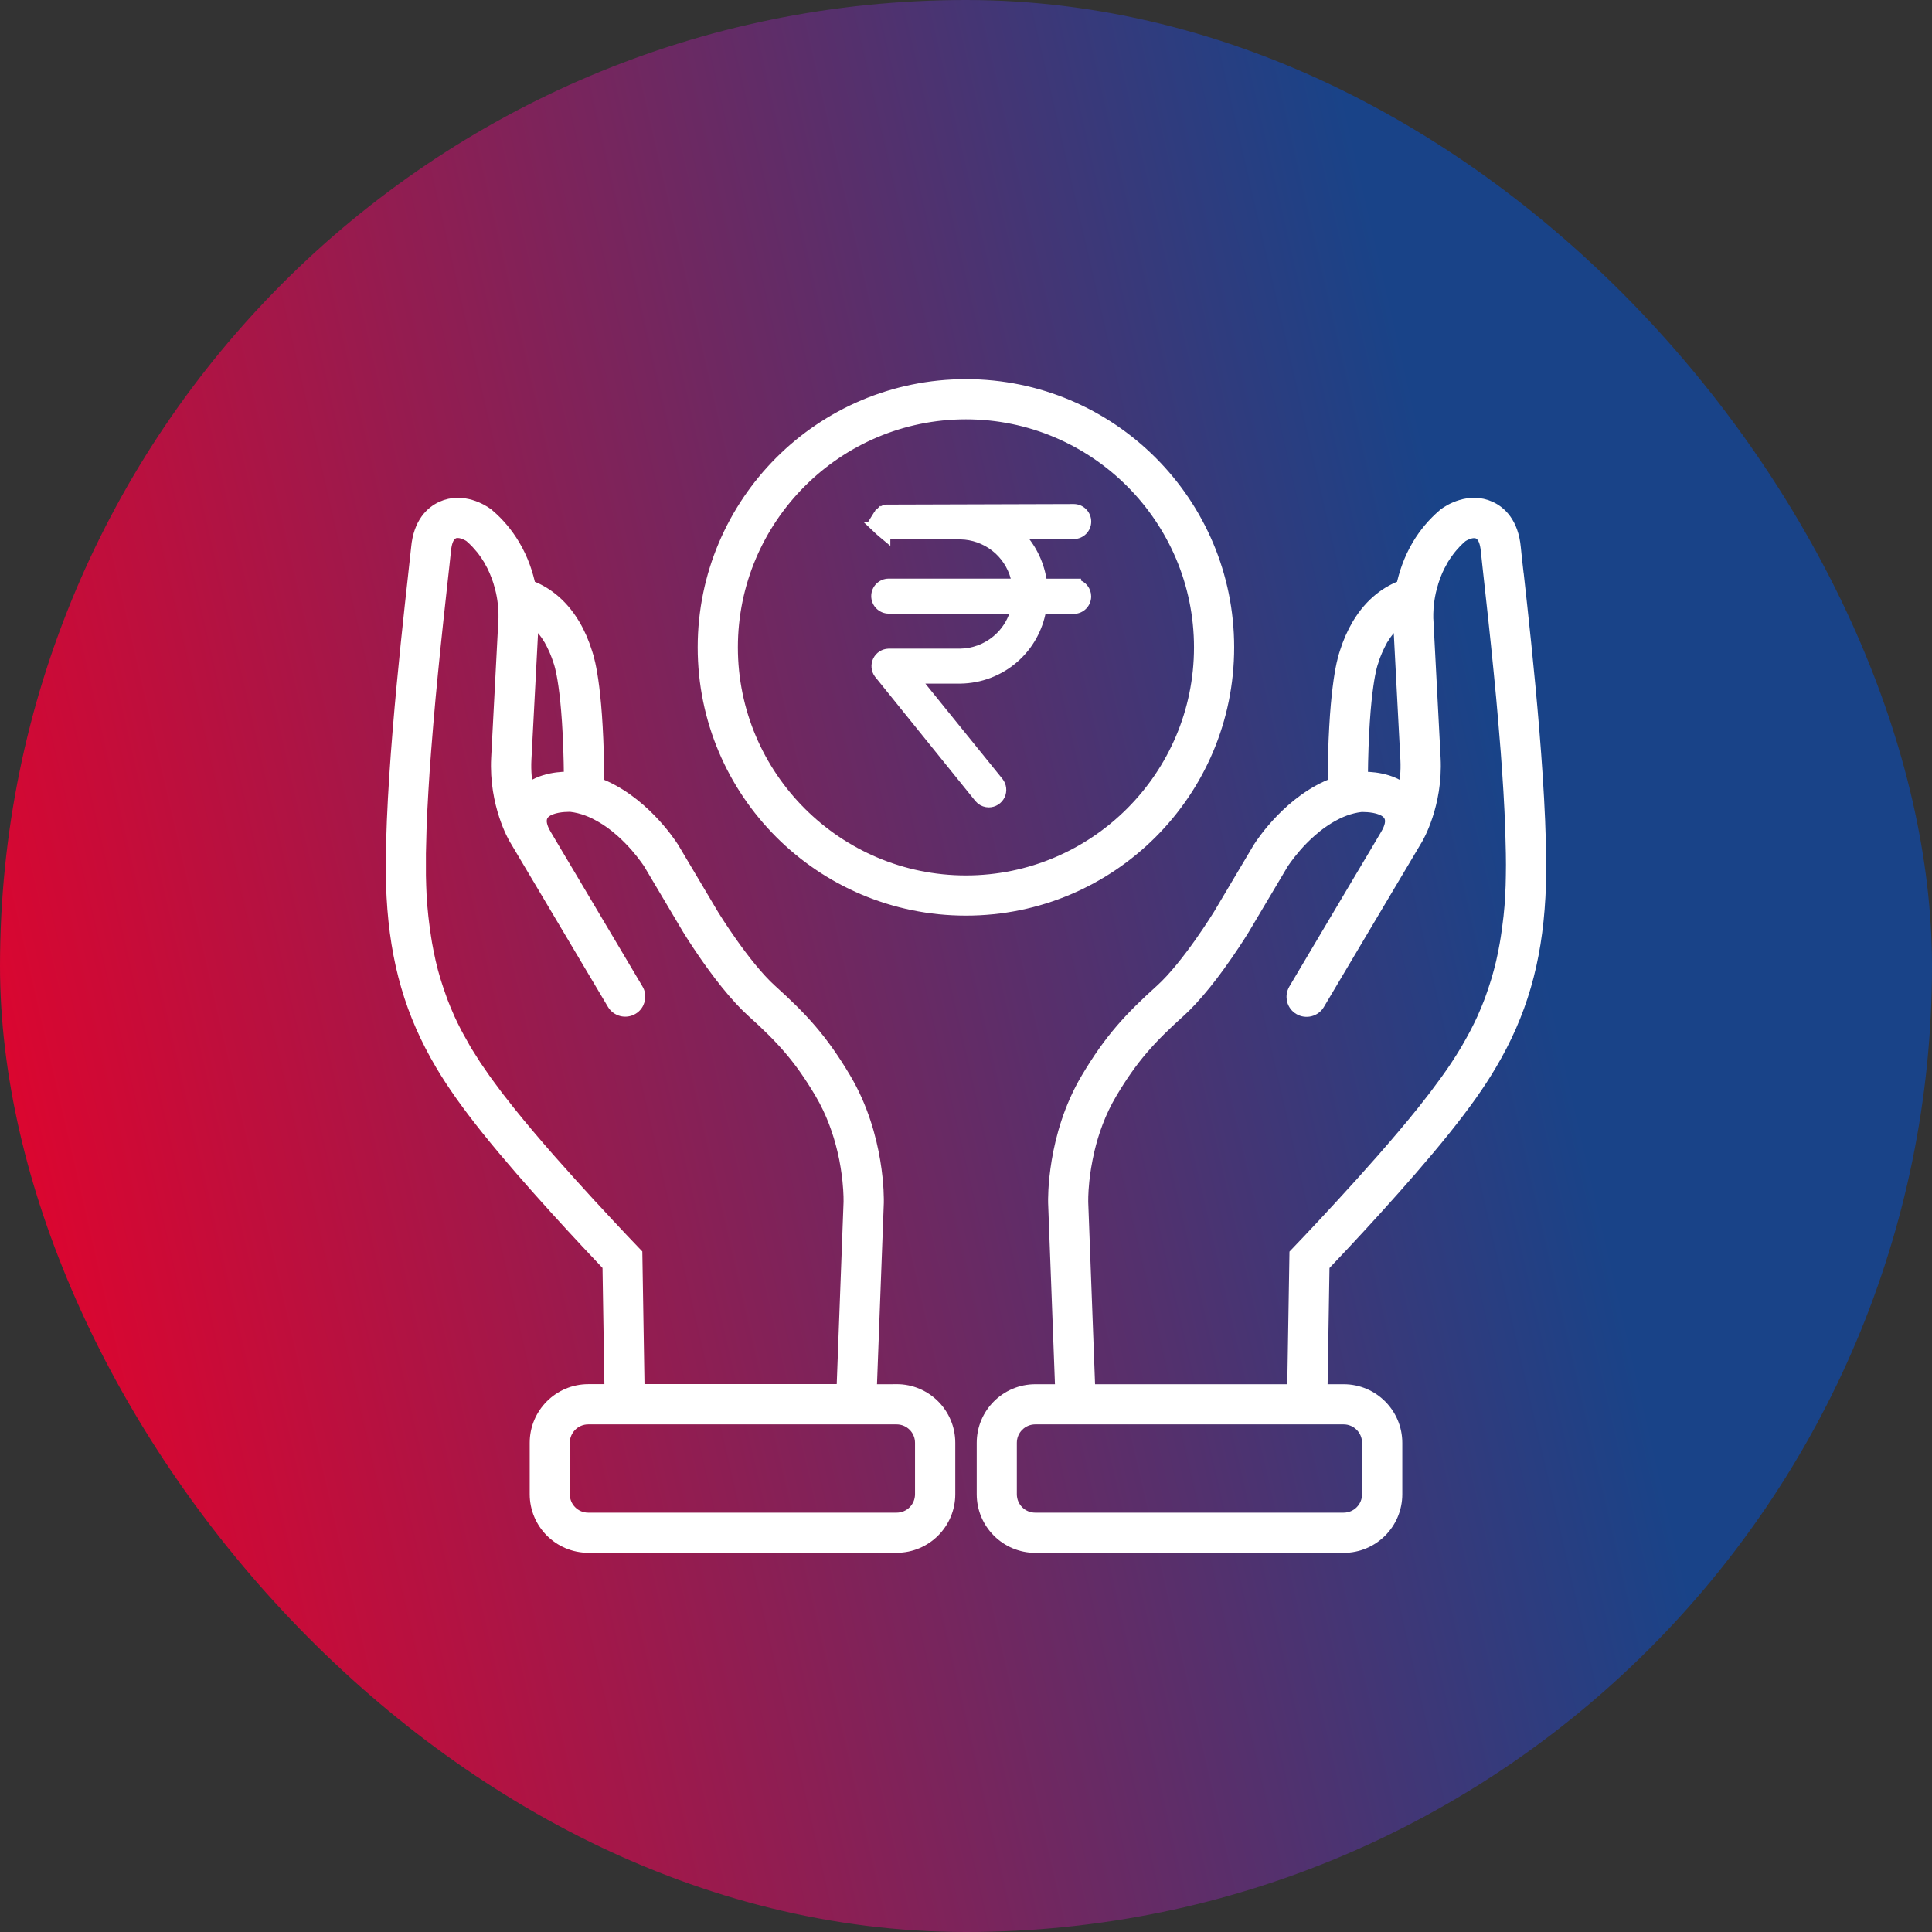 <svg xmlns="http://www.w3.org/2000/svg" width="80" height="80" viewBox="0 0 80 80" fill="none"><rect x="0" y="0" width="80" height="80" fill="#333333" stroke="none"/><rect width="80" height="80" rx="40" fill="url(#paint0_linear_149_4884)"></rect><path d="M39.997 15.85C46.049 15.85 50.954 20.755 50.954 26.806C50.954 32.859 46.049 37.764 39.997 37.764C33.945 37.763 29.04 32.859 29.04 26.806C29.04 20.755 33.945 15.85 39.997 15.85ZM39.997 17.214C34.708 17.214 30.404 21.517 30.404 26.806C30.404 32.096 34.708 36.4 39.997 36.4C45.286 36.4 49.591 32.096 49.591 26.806C49.591 21.517 45.286 17.214 39.997 17.214Z" fill="white" stroke="white" stroke-width="0.3"></path><mask id="path-3-outside-1_149_4884" maskUnits="userSpaceOnUse" x="39.744" y="19.913" width="25" height="45" fill="black"><rect fill="white" x="39.744" y="19.913" width="25" height="45"></rect><path d="M62.802 23.859C62.739 23.308 62.694 22.9 62.675 22.688C62.581 21.67 62.083 21.237 61.684 21.053C60.838 20.665 60.026 21.194 59.874 21.305L59.837 21.33L59.803 21.361C59.393 21.712 59.042 22.128 58.762 22.598C58.408 23.194 58.216 23.794 58.108 24.309C57.509 24.527 56.816 24.977 56.27 25.896C56.069 26.236 55.899 26.62 55.766 27.045C55.644 27.39 55.291 28.719 55.274 32.496C53.48 33.164 52.32 34.904 52.176 35.133L52.159 35.161L50.529 37.905C50.521 37.916 49.231 40.027 48.102 41.045C46.835 42.188 46.014 43.065 45.05 44.689C43.638 47.065 43.697 49.691 43.7 49.804L43.995 57.618H42.871C41.697 57.618 40.744 58.571 40.744 59.745V61.872C40.744 63.047 41.697 64 42.871 64H55.639C56.813 64 57.766 63.047 57.766 61.872V59.745C57.766 58.571 56.813 57.618 55.639 57.618H54.668L54.753 52.384C55.599 51.496 58.08 48.859 59.781 46.737C60.606 45.705 61.195 44.879 61.679 44.058C62.926 41.959 63.546 39.826 63.693 37.138C63.885 33.596 63.127 26.775 62.805 23.862L62.802 23.859ZM56.776 27.387C56.827 27.217 56.886 27.064 56.949 26.92C56.968 26.878 56.985 26.835 57.005 26.796C57.05 26.694 57.101 26.601 57.149 26.51C57.161 26.487 57.172 26.462 57.183 26.442C57.192 26.431 57.197 26.422 57.206 26.411C57.291 26.272 57.379 26.148 57.469 26.038C57.486 26.018 57.506 25.998 57.523 25.978C57.616 25.873 57.712 25.777 57.809 25.698L57.814 25.692C57.871 25.647 57.925 25.616 57.981 25.576C57.984 25.647 57.984 25.698 57.987 25.721L58.287 31.447C58.312 31.953 58.261 32.414 58.182 32.807C57.582 32.27 56.694 32.244 56.34 32.258C56.374 28.391 56.776 27.39 56.776 27.39L56.776 27.387ZM55.299 58.681H55.636C55.93 58.681 56.196 58.8 56.388 58.993C56.581 59.185 56.7 59.451 56.7 59.745V61.873C56.7 62.461 56.224 62.936 55.636 62.936H42.868C42.28 62.936 41.805 62.461 41.805 61.873V59.745C41.805 59.451 41.923 59.185 42.116 58.993C42.308 58.8 42.574 58.681 42.868 58.681H55.299ZM62.629 37.079C62.612 37.388 62.587 37.685 62.556 37.973C62.547 38.061 62.536 38.146 62.524 38.231C62.499 38.44 62.471 38.644 62.44 38.845C62.425 38.927 62.414 39.009 62.4 39.088C62.355 39.343 62.307 39.594 62.25 39.835C62.247 39.843 62.247 39.855 62.244 39.863C62.185 40.115 62.12 40.355 62.049 40.596C62.029 40.666 62.007 40.734 61.984 40.802C61.93 40.975 61.871 41.145 61.812 41.312C61.786 41.379 61.763 41.447 61.738 41.515C61.659 41.722 61.574 41.925 61.486 42.123C61.48 42.138 61.475 42.152 61.469 42.166C61.373 42.378 61.271 42.584 61.166 42.788C61.135 42.848 61.104 42.907 61.07 42.967C60.991 43.116 60.906 43.264 60.821 43.411C60.802 43.445 60.785 43.481 60.762 43.515C60.748 43.541 60.731 43.563 60.717 43.589C60.603 43.776 60.49 43.959 60.369 44.141C60.363 44.152 60.355 44.16 60.349 44.172C60.222 44.367 60.086 44.559 59.95 44.749C59.91 44.805 59.871 44.859 59.828 44.916C59.724 45.057 59.619 45.201 59.511 45.343C59.469 45.397 59.429 45.453 59.387 45.507C59.243 45.694 59.096 45.883 58.946 46.07C58.439 46.704 57.857 47.385 57.271 48.056C56.682 48.726 56.091 49.38 55.559 49.957C54.499 51.111 53.692 51.949 53.692 51.949L53.599 57.618H45.055L44.761 49.773C44.761 49.773 44.752 49.436 44.806 48.902C44.823 48.724 44.849 48.523 44.886 48.308C44.922 48.09 44.968 47.858 45.024 47.612C45.197 46.876 45.485 46.039 45.963 45.235C46.402 44.497 46.804 43.928 47.251 43.405C47.697 42.882 48.19 42.401 48.815 41.838C48.973 41.696 49.132 41.535 49.29 41.365C49.686 40.938 50.074 40.446 50.408 39.988C50.541 39.804 50.668 39.626 50.781 39.461C51.18 38.882 51.443 38.452 51.443 38.452L53.073 35.707C53.073 35.707 53.078 35.699 53.09 35.682C53.109 35.651 53.152 35.589 53.214 35.507C53.305 35.382 53.44 35.207 53.61 35.011C53.78 34.816 53.989 34.598 54.23 34.386C54.532 34.117 54.889 33.857 55.282 33.659C55.302 33.648 55.322 33.636 55.342 33.628C55.551 33.526 55.769 33.444 55.998 33.388C56.111 33.359 56.224 33.34 56.343 33.325H56.349C56.349 33.325 58.264 33.226 57.449 34.598L56.985 35.382L56.416 36.338L53.647 41.003C53.573 41.13 53.556 41.275 53.587 41.405C53.621 41.538 53.706 41.657 53.831 41.73C54.083 41.88 54.411 41.798 54.561 41.544L57.497 36.601L58.066 35.645L58.637 34.683C58.637 34.683 59.452 33.311 59.353 31.396L59.053 25.65C59.053 25.65 59.053 25.633 59.05 25.608V25.582C59.05 25.546 59.047 25.5 59.05 25.435V25.413C59.05 25.356 59.056 25.288 59.059 25.215V25.192V25.189C59.059 25.178 59.059 25.169 59.062 25.158C59.067 25.073 59.079 24.977 59.093 24.875C59.096 24.855 59.098 24.835 59.101 24.813C59.115 24.719 59.132 24.62 59.155 24.516C59.161 24.496 59.163 24.476 59.169 24.453C59.192 24.346 59.226 24.236 59.26 24.12C59.263 24.108 59.265 24.097 59.268 24.086C59.277 24.058 59.288 24.029 59.297 24.001C59.336 23.879 59.381 23.755 59.438 23.627C59.444 23.616 59.446 23.605 59.452 23.593C59.511 23.46 59.579 23.328 59.656 23.195C59.664 23.178 59.673 23.161 59.681 23.144C59.698 23.115 59.715 23.09 59.732 23.064C59.755 23.028 59.777 22.991 59.803 22.954C59.84 22.898 59.882 22.841 59.922 22.787C59.947 22.753 59.973 22.716 60.001 22.683C60.049 22.623 60.1 22.564 60.154 22.507C60.179 22.479 60.205 22.451 60.23 22.422C60.312 22.337 60.4 22.253 60.493 22.173C60.493 22.173 60.592 22.103 60.728 22.049C60.838 22.004 60.974 21.97 61.107 21.987C61.141 21.992 61.172 21.998 61.206 22.009C61.237 22.021 61.271 22.038 61.299 22.057C61.331 22.077 61.359 22.103 61.387 22.131C61.415 22.162 61.441 22.196 61.466 22.238C61.514 22.32 61.554 22.428 61.582 22.564C61.596 22.632 61.608 22.708 61.616 22.79C61.628 22.915 61.647 23.107 61.676 23.353C61.693 23.517 61.715 23.707 61.738 23.919C61.843 24.869 61.998 26.261 62.151 27.826C62.185 28.174 62.219 28.53 62.253 28.889C62.287 29.252 62.318 29.616 62.349 29.987C62.38 30.358 62.411 30.728 62.44 31.099C62.482 31.656 62.519 32.211 62.553 32.757C62.584 33.303 62.612 33.835 62.629 34.347C62.64 34.689 62.649 35.02 62.654 35.34C62.66 35.659 62.66 35.965 62.654 36.259C62.652 36.55 62.64 36.828 62.626 37.085L62.629 37.079Z"></path></mask><path d="M62.802 23.859C62.739 23.308 62.694 22.9 62.675 22.688C62.581 21.67 62.083 21.237 61.684 21.053C60.838 20.665 60.026 21.194 59.874 21.305L59.837 21.33L59.803 21.361C59.393 21.712 59.042 22.128 58.762 22.598C58.408 23.194 58.216 23.794 58.108 24.309C57.509 24.527 56.816 24.977 56.27 25.896C56.069 26.236 55.899 26.62 55.766 27.045C55.644 27.39 55.291 28.719 55.274 32.496C53.48 33.164 52.32 34.904 52.176 35.133L52.159 35.161L50.529 37.905C50.521 37.916 49.231 40.027 48.102 41.045C46.835 42.188 46.014 43.065 45.05 44.689C43.638 47.065 43.697 49.691 43.7 49.804L43.995 57.618H42.871C41.697 57.618 40.744 58.571 40.744 59.745V61.872C40.744 63.047 41.697 64 42.871 64H55.639C56.813 64 57.766 63.047 57.766 61.872V59.745C57.766 58.571 56.813 57.618 55.639 57.618H54.668L54.753 52.384C55.599 51.496 58.08 48.859 59.781 46.737C60.606 45.705 61.195 44.879 61.679 44.058C62.926 41.959 63.546 39.826 63.693 37.138C63.885 33.596 63.127 26.775 62.805 23.862L62.802 23.859ZM56.776 27.387C56.827 27.217 56.886 27.064 56.949 26.92C56.968 26.878 56.985 26.835 57.005 26.796C57.05 26.694 57.101 26.601 57.149 26.51C57.161 26.487 57.172 26.462 57.183 26.442C57.192 26.431 57.197 26.422 57.206 26.411C57.291 26.272 57.379 26.148 57.469 26.038C57.486 26.018 57.506 25.998 57.523 25.978C57.616 25.873 57.712 25.777 57.809 25.698L57.814 25.692C57.871 25.647 57.925 25.616 57.981 25.576C57.984 25.647 57.984 25.698 57.987 25.721L58.287 31.447C58.312 31.953 58.261 32.414 58.182 32.807C57.582 32.27 56.694 32.244 56.34 32.258C56.374 28.391 56.776 27.39 56.776 27.39L56.776 27.387ZM55.299 58.681H55.636C55.93 58.681 56.196 58.8 56.388 58.993C56.581 59.185 56.7 59.451 56.7 59.745V61.873C56.7 62.461 56.224 62.936 55.636 62.936H42.868C42.28 62.936 41.805 62.461 41.805 61.873V59.745C41.805 59.451 41.923 59.185 42.116 58.993C42.308 58.8 42.574 58.681 42.868 58.681H55.299ZM62.629 37.079C62.612 37.388 62.587 37.685 62.556 37.973C62.547 38.061 62.536 38.146 62.524 38.231C62.499 38.44 62.471 38.644 62.44 38.845C62.425 38.927 62.414 39.009 62.4 39.088C62.355 39.343 62.307 39.594 62.25 39.835C62.247 39.843 62.247 39.855 62.244 39.863C62.185 40.115 62.12 40.355 62.049 40.596C62.029 40.666 62.007 40.734 61.984 40.802C61.93 40.975 61.871 41.145 61.812 41.312C61.786 41.379 61.763 41.447 61.738 41.515C61.659 41.722 61.574 41.925 61.486 42.123C61.48 42.138 61.475 42.152 61.469 42.166C61.373 42.378 61.271 42.584 61.166 42.788C61.135 42.848 61.104 42.907 61.07 42.967C60.991 43.116 60.906 43.264 60.821 43.411C60.802 43.445 60.785 43.481 60.762 43.515C60.748 43.541 60.731 43.563 60.717 43.589C60.603 43.776 60.49 43.959 60.369 44.141C60.363 44.152 60.355 44.16 60.349 44.172C60.222 44.367 60.086 44.559 59.95 44.749C59.91 44.805 59.871 44.859 59.828 44.916C59.724 45.057 59.619 45.201 59.511 45.343C59.469 45.397 59.429 45.453 59.387 45.507C59.243 45.694 59.096 45.883 58.946 46.07C58.439 46.704 57.857 47.385 57.271 48.056C56.682 48.726 56.091 49.38 55.559 49.957C54.499 51.111 53.692 51.949 53.692 51.949L53.599 57.618H45.055L44.761 49.773C44.761 49.773 44.752 49.436 44.806 48.902C44.823 48.724 44.849 48.523 44.886 48.308C44.922 48.09 44.968 47.858 45.024 47.612C45.197 46.876 45.485 46.039 45.963 45.235C46.402 44.497 46.804 43.928 47.251 43.405C47.697 42.882 48.19 42.401 48.815 41.838C48.973 41.696 49.132 41.535 49.29 41.365C49.686 40.938 50.074 40.446 50.408 39.988C50.541 39.804 50.668 39.626 50.781 39.461C51.18 38.882 51.443 38.452 51.443 38.452L53.073 35.707C53.073 35.707 53.078 35.699 53.09 35.682C53.109 35.651 53.152 35.589 53.214 35.507C53.305 35.382 53.44 35.207 53.61 35.011C53.78 34.816 53.989 34.598 54.23 34.386C54.532 34.117 54.889 33.857 55.282 33.659C55.302 33.648 55.322 33.636 55.342 33.628C55.551 33.526 55.769 33.444 55.998 33.388C56.111 33.359 56.224 33.34 56.343 33.325H56.349C56.349 33.325 58.264 33.226 57.449 34.598L56.985 35.382L56.416 36.338L53.647 41.003C53.573 41.13 53.556 41.275 53.587 41.405C53.621 41.538 53.706 41.657 53.831 41.73C54.083 41.88 54.411 41.798 54.561 41.544L57.497 36.601L58.066 35.645L58.637 34.683C58.637 34.683 59.452 33.311 59.353 31.396L59.053 25.65C59.053 25.65 59.053 25.633 59.05 25.608V25.582C59.05 25.546 59.047 25.5 59.05 25.435V25.413C59.05 25.356 59.056 25.288 59.059 25.215V25.192V25.189C59.059 25.178 59.059 25.169 59.062 25.158C59.067 25.073 59.079 24.977 59.093 24.875C59.096 24.855 59.098 24.835 59.101 24.813C59.115 24.719 59.132 24.62 59.155 24.516C59.161 24.496 59.163 24.476 59.169 24.453C59.192 24.346 59.226 24.236 59.26 24.12C59.263 24.108 59.265 24.097 59.268 24.086C59.277 24.058 59.288 24.029 59.297 24.001C59.336 23.879 59.381 23.755 59.438 23.627C59.444 23.616 59.446 23.605 59.452 23.593C59.511 23.46 59.579 23.328 59.656 23.195C59.664 23.178 59.673 23.161 59.681 23.144C59.698 23.115 59.715 23.09 59.732 23.064C59.755 23.028 59.777 22.991 59.803 22.954C59.84 22.898 59.882 22.841 59.922 22.787C59.947 22.753 59.973 22.716 60.001 22.683C60.049 22.623 60.1 22.564 60.154 22.507C60.179 22.479 60.205 22.451 60.23 22.422C60.312 22.337 60.4 22.253 60.493 22.173C60.493 22.173 60.592 22.103 60.728 22.049C60.838 22.004 60.974 21.97 61.107 21.987C61.141 21.992 61.172 21.998 61.206 22.009C61.237 22.021 61.271 22.038 61.299 22.057C61.331 22.077 61.359 22.103 61.387 22.131C61.415 22.162 61.441 22.196 61.466 22.238C61.514 22.32 61.554 22.428 61.582 22.564C61.596 22.632 61.608 22.708 61.616 22.79C61.628 22.915 61.647 23.107 61.676 23.353C61.693 23.517 61.715 23.707 61.738 23.919C61.843 24.869 61.998 26.261 62.151 27.826C62.185 28.174 62.219 28.53 62.253 28.889C62.287 29.252 62.318 29.616 62.349 29.987C62.38 30.358 62.411 30.728 62.44 31.099C62.482 31.656 62.519 32.211 62.553 32.757C62.584 33.303 62.612 33.835 62.629 34.347C62.64 34.689 62.649 35.02 62.654 35.34C62.66 35.659 62.66 35.965 62.654 36.259C62.652 36.55 62.64 36.828 62.626 37.085L62.629 37.079Z" fill="white"></path><path d="M62.802 23.859C62.739 23.308 62.694 22.9 62.675 22.688C62.581 21.67 62.083 21.237 61.684 21.053C60.838 20.665 60.026 21.194 59.874 21.305L59.837 21.33L59.803 21.361C59.393 21.712 59.042 22.128 58.762 22.598C58.408 23.194 58.216 23.794 58.108 24.309C57.509 24.527 56.816 24.977 56.27 25.896C56.069 26.236 55.899 26.62 55.766 27.045C55.644 27.39 55.291 28.719 55.274 32.496C53.48 33.164 52.32 34.904 52.176 35.133L52.159 35.161L50.529 37.905C50.521 37.916 49.231 40.027 48.102 41.045C46.835 42.188 46.014 43.065 45.05 44.689C43.638 47.065 43.697 49.691 43.7 49.804L43.995 57.618H42.871C41.697 57.618 40.744 58.571 40.744 59.745V61.872C40.744 63.047 41.697 64 42.871 64H55.639C56.813 64 57.766 63.047 57.766 61.872V59.745C57.766 58.571 56.813 57.618 55.639 57.618H54.668L54.753 52.384C55.599 51.496 58.08 48.859 59.781 46.737C60.606 45.705 61.195 44.879 61.679 44.058C62.926 41.959 63.546 39.826 63.693 37.138C63.885 33.596 63.127 26.775 62.805 23.862L62.802 23.859ZM56.776 27.387C56.827 27.217 56.886 27.064 56.949 26.92C56.968 26.878 56.985 26.835 57.005 26.796C57.05 26.694 57.101 26.601 57.149 26.51C57.161 26.487 57.172 26.462 57.183 26.442C57.192 26.431 57.197 26.422 57.206 26.411C57.291 26.272 57.379 26.148 57.469 26.038C57.486 26.018 57.506 25.998 57.523 25.978C57.616 25.873 57.712 25.777 57.809 25.698L57.814 25.692C57.871 25.647 57.925 25.616 57.981 25.576C57.984 25.647 57.984 25.698 57.987 25.721L58.287 31.447C58.312 31.953 58.261 32.414 58.182 32.807C57.582 32.27 56.694 32.244 56.34 32.258C56.374 28.391 56.776 27.39 56.776 27.39L56.776 27.387ZM55.299 58.681H55.636C55.93 58.681 56.196 58.8 56.388 58.993C56.581 59.185 56.7 59.451 56.7 59.745V61.873C56.7 62.461 56.224 62.936 55.636 62.936H42.868C42.28 62.936 41.805 62.461 41.805 61.873V59.745C41.805 59.451 41.923 59.185 42.116 58.993C42.308 58.8 42.574 58.681 42.868 58.681H55.299ZM62.629 37.079C62.612 37.388 62.587 37.685 62.556 37.973C62.547 38.061 62.536 38.146 62.524 38.231C62.499 38.44 62.471 38.644 62.44 38.845C62.425 38.927 62.414 39.009 62.4 39.088C62.355 39.343 62.307 39.594 62.25 39.835C62.247 39.843 62.247 39.855 62.244 39.863C62.185 40.115 62.12 40.355 62.049 40.596C62.029 40.666 62.007 40.734 61.984 40.802C61.93 40.975 61.871 41.145 61.812 41.312C61.786 41.379 61.763 41.447 61.738 41.515C61.659 41.722 61.574 41.925 61.486 42.123C61.48 42.138 61.475 42.152 61.469 42.166C61.373 42.378 61.271 42.584 61.166 42.788C61.135 42.848 61.104 42.907 61.07 42.967C60.991 43.116 60.906 43.264 60.821 43.411C60.802 43.445 60.785 43.481 60.762 43.515C60.748 43.541 60.731 43.563 60.717 43.589C60.603 43.776 60.49 43.959 60.369 44.141C60.363 44.152 60.355 44.16 60.349 44.172C60.222 44.367 60.086 44.559 59.95 44.749C59.91 44.805 59.871 44.859 59.828 44.916C59.724 45.057 59.619 45.201 59.511 45.343C59.469 45.397 59.429 45.453 59.387 45.507C59.243 45.694 59.096 45.883 58.946 46.07C58.439 46.704 57.857 47.385 57.271 48.056C56.682 48.726 56.091 49.38 55.559 49.957C54.499 51.111 53.692 51.949 53.692 51.949L53.599 57.618H45.055L44.761 49.773C44.761 49.773 44.752 49.436 44.806 48.902C44.823 48.724 44.849 48.523 44.886 48.308C44.922 48.09 44.968 47.858 45.024 47.612C45.197 46.876 45.485 46.039 45.963 45.235C46.402 44.497 46.804 43.928 47.251 43.405C47.697 42.882 48.19 42.401 48.815 41.838C48.973 41.696 49.132 41.535 49.29 41.365C49.686 40.938 50.074 40.446 50.408 39.988C50.541 39.804 50.668 39.626 50.781 39.461C51.18 38.882 51.443 38.452 51.443 38.452L53.073 35.707C53.073 35.707 53.078 35.699 53.09 35.682C53.109 35.651 53.152 35.589 53.214 35.507C53.305 35.382 53.44 35.207 53.61 35.011C53.78 34.816 53.989 34.598 54.23 34.386C54.532 34.117 54.889 33.857 55.282 33.659C55.302 33.648 55.322 33.636 55.342 33.628C55.551 33.526 55.769 33.444 55.998 33.388C56.111 33.359 56.224 33.34 56.343 33.325H56.349C56.349 33.325 58.264 33.226 57.449 34.598L56.985 35.382L56.416 36.338L53.647 41.003C53.573 41.13 53.556 41.275 53.587 41.405C53.621 41.538 53.706 41.657 53.831 41.73C54.083 41.88 54.411 41.798 54.561 41.544L57.497 36.601L58.066 35.645L58.637 34.683C58.637 34.683 59.452 33.311 59.353 31.396L59.053 25.65C59.053 25.65 59.053 25.633 59.05 25.608V25.582C59.05 25.546 59.047 25.5 59.05 25.435V25.413C59.05 25.356 59.056 25.288 59.059 25.215V25.192V25.189C59.059 25.178 59.059 25.169 59.062 25.158C59.067 25.073 59.079 24.977 59.093 24.875C59.096 24.855 59.098 24.835 59.101 24.813C59.115 24.719 59.132 24.62 59.155 24.516C59.161 24.496 59.163 24.476 59.169 24.453C59.192 24.346 59.226 24.236 59.26 24.12C59.263 24.108 59.265 24.097 59.268 24.086C59.277 24.058 59.288 24.029 59.297 24.001C59.336 23.879 59.381 23.755 59.438 23.627C59.444 23.616 59.446 23.605 59.452 23.593C59.511 23.46 59.579 23.328 59.656 23.195C59.664 23.178 59.673 23.161 59.681 23.144C59.698 23.115 59.715 23.09 59.732 23.064C59.755 23.028 59.777 22.991 59.803 22.954C59.84 22.898 59.882 22.841 59.922 22.787C59.947 22.753 59.973 22.716 60.001 22.683C60.049 22.623 60.1 22.564 60.154 22.507C60.179 22.479 60.205 22.451 60.23 22.422C60.312 22.337 60.4 22.253 60.493 22.173C60.493 22.173 60.592 22.103 60.728 22.049C60.838 22.004 60.974 21.97 61.107 21.987C61.141 21.992 61.172 21.998 61.206 22.009C61.237 22.021 61.271 22.038 61.299 22.057C61.331 22.077 61.359 22.103 61.387 22.131C61.415 22.162 61.441 22.196 61.466 22.238C61.514 22.32 61.554 22.428 61.582 22.564C61.596 22.632 61.608 22.708 61.616 22.79C61.628 22.915 61.647 23.107 61.676 23.353C61.693 23.517 61.715 23.707 61.738 23.919C61.843 24.869 61.998 26.261 62.151 27.826C62.185 28.174 62.219 28.53 62.253 28.889C62.287 29.252 62.318 29.616 62.349 29.987C62.38 30.358 62.411 30.728 62.44 31.099C62.482 31.656 62.519 32.211 62.553 32.757C62.584 33.303 62.612 33.835 62.629 34.347C62.64 34.689 62.649 35.02 62.654 35.34C62.66 35.659 62.66 35.965 62.654 36.259C62.652 36.55 62.64 36.828 62.626 37.085L62.629 37.079Z" stroke="white" stroke-width="0.6" mask="url(#path-3-outside-1_149_4884)"></path><mask id="path-4-outside-2_149_4884" maskUnits="userSpaceOnUse" x="15.276" y="19.913" width="25" height="45" fill="black"><rect fill="white" x="15.276" y="19.913" width="25" height="45"></rect><path d="M37.126 57.618H36.003L36.297 49.804C36.3 49.694 36.359 47.068 34.947 44.689C33.983 43.065 33.162 42.188 31.895 41.045C30.766 40.027 29.473 37.916 29.468 37.905L27.838 35.161L27.821 35.133C27.677 34.906 26.517 33.167 24.723 32.496C24.706 28.719 24.353 27.39 24.231 27.045C24.098 26.62 23.931 26.235 23.728 25.896C23.182 24.977 22.488 24.527 21.889 24.309C21.781 23.794 21.592 23.194 21.235 22.598C20.955 22.128 20.607 21.712 20.194 21.361L20.16 21.33L20.123 21.305C19.971 21.194 19.159 20.665 18.313 21.053C17.914 21.237 17.416 21.67 17.323 22.688C17.303 22.9 17.258 23.308 17.195 23.859C16.873 26.773 16.115 33.596 16.307 37.136C16.454 39.823 17.077 41.956 18.321 44.056C18.808 44.876 19.393 45.699 20.22 46.735C21.92 48.856 24.401 51.493 25.247 52.381L25.332 57.615H24.361C23.187 57.615 22.234 58.568 22.234 59.742V61.87C22.234 63.044 23.187 63.997 24.361 63.997H37.129C38.303 63.997 39.256 63.044 39.256 61.87V59.742C39.256 58.568 38.303 57.615 37.129 57.615L37.126 57.618ZM22.005 25.721C22.008 25.698 22.008 25.644 22.01 25.576C22.067 25.613 22.121 25.644 22.177 25.692C22.18 25.695 22.18 25.695 22.183 25.698C22.279 25.777 22.375 25.873 22.469 25.978C22.486 25.998 22.505 26.018 22.522 26.037C22.613 26.148 22.703 26.272 22.785 26.411C22.794 26.422 22.8 26.431 22.808 26.442C22.819 26.462 22.831 26.49 22.842 26.51C22.893 26.598 22.941 26.694 22.986 26.796C23.006 26.838 23.026 26.878 23.043 26.92C23.105 27.064 23.162 27.217 23.215 27.387C23.215 27.387 23.617 28.388 23.651 32.256C23.3 32.241 22.409 32.267 21.809 32.804C21.73 32.411 21.679 31.95 21.705 31.444L22.005 25.718L22.005 25.721ZM24.435 49.957C23.906 49.38 23.312 48.723 22.723 48.056C22.135 47.385 21.555 46.703 21.049 46.07C20.898 45.88 20.751 45.693 20.607 45.507C20.565 45.453 20.522 45.396 20.483 45.343C20.375 45.201 20.27 45.057 20.166 44.916C20.126 44.859 20.084 44.805 20.044 44.748C19.908 44.556 19.775 44.364 19.645 44.171C19.64 44.16 19.631 44.152 19.625 44.14C19.507 43.959 19.391 43.773 19.277 43.589C19.263 43.563 19.246 43.541 19.232 43.515C19.212 43.481 19.195 43.444 19.173 43.41C19.088 43.263 19.006 43.116 18.924 42.966C18.893 42.907 18.859 42.847 18.828 42.788C18.723 42.584 18.621 42.378 18.525 42.166C18.519 42.151 18.514 42.137 18.508 42.123C18.42 41.925 18.335 41.721 18.256 41.515C18.231 41.447 18.205 41.379 18.183 41.311C18.123 41.144 18.064 40.975 18.01 40.802C17.988 40.734 17.965 40.663 17.945 40.596C17.874 40.358 17.806 40.115 17.75 39.863C17.747 39.854 17.747 39.843 17.744 39.835C17.688 39.594 17.64 39.342 17.594 39.088C17.58 39.008 17.569 38.926 17.555 38.844C17.523 38.644 17.495 38.44 17.47 38.231C17.459 38.146 17.45 38.061 17.439 37.973C17.407 37.685 17.382 37.388 17.365 37.079C17.351 36.822 17.343 36.544 17.337 36.253C17.334 35.962 17.334 35.653 17.337 35.334C17.343 35.014 17.351 34.683 17.362 34.341C17.379 33.829 17.407 33.294 17.439 32.751C17.47 32.205 17.509 31.65 17.552 31.093C17.58 30.722 17.611 30.349 17.642 29.981C17.674 29.61 17.707 29.246 17.738 28.884C17.773 28.521 17.806 28.165 17.84 27.82C17.993 26.255 18.149 24.863 18.253 23.913C18.276 23.701 18.299 23.511 18.316 23.347C18.344 23.101 18.364 22.909 18.375 22.784C18.384 22.702 18.395 22.626 18.409 22.558C18.437 22.422 18.477 22.314 18.525 22.233C18.55 22.19 18.576 22.156 18.604 22.125C18.633 22.094 18.661 22.071 18.692 22.051C18.723 22.032 18.754 22.015 18.785 22.003C18.816 21.992 18.85 21.983 18.884 21.981C19.017 21.964 19.153 21.998 19.263 22.043C19.402 22.099 19.498 22.167 19.498 22.167C19.591 22.247 19.679 22.331 19.761 22.416C19.79 22.445 19.812 22.473 19.838 22.501C19.891 22.561 19.942 22.617 19.99 22.677C20.019 22.711 20.044 22.744 20.07 22.781C20.112 22.838 20.152 22.892 20.189 22.948C20.214 22.985 20.237 23.022 20.259 23.059C20.276 23.084 20.296 23.112 20.31 23.138C20.321 23.155 20.327 23.172 20.336 23.189C20.412 23.322 20.483 23.455 20.539 23.588C20.545 23.599 20.548 23.61 20.553 23.622C20.607 23.749 20.652 23.87 20.695 23.995C20.703 24.023 20.715 24.052 20.723 24.08C20.726 24.091 20.729 24.102 20.732 24.114C20.766 24.227 20.797 24.34 20.822 24.448C20.828 24.47 20.831 24.49 20.836 24.51C20.859 24.614 20.876 24.713 20.89 24.807C20.893 24.827 20.896 24.849 20.898 24.869C20.913 24.971 20.921 25.067 20.93 25.152C20.93 25.163 20.93 25.172 20.933 25.183V25.186V25.209C20.938 25.282 20.941 25.35 20.941 25.407V25.429V25.576V25.602C20.941 25.627 20.938 25.644 20.938 25.644L20.638 31.39C20.539 33.305 21.354 34.677 21.354 34.677L21.925 35.639L22.494 36.595L25.431 41.538C25.581 41.789 25.906 41.874 26.16 41.724C26.288 41.651 26.37 41.529 26.404 41.399C26.438 41.266 26.421 41.122 26.344 40.997L23.575 36.332L23.006 35.376L22.542 34.593C21.727 33.22 23.643 33.319 23.643 33.319H23.648C23.764 33.334 23.88 33.353 23.994 33.382C24.223 33.438 24.441 33.52 24.65 33.622C24.67 33.633 24.689 33.645 24.709 33.653C25.102 33.851 25.459 34.111 25.762 34.38C26.002 34.593 26.209 34.81 26.381 35.005C26.551 35.201 26.687 35.376 26.777 35.501C26.837 35.583 26.879 35.645 26.902 35.676C26.913 35.693 26.919 35.701 26.919 35.701L28.548 38.446C28.548 38.446 28.811 38.876 29.21 39.456C29.323 39.622 29.451 39.798 29.584 39.982C29.917 40.44 30.308 40.935 30.701 41.359C30.86 41.529 31.018 41.69 31.176 41.832C31.802 42.395 32.294 42.876 32.741 43.399C33.188 43.922 33.59 44.491 34.028 45.23C34.503 46.033 34.792 46.87 34.967 47.606C35.027 47.852 35.072 48.084 35.106 48.302C35.14 48.52 35.168 48.718 35.185 48.896C35.239 49.431 35.23 49.767 35.23 49.767L34.936 57.612H26.392L26.299 51.943C26.299 51.943 25.493 51.105 24.432 49.951L24.435 49.957ZM38.189 61.872C38.189 62.461 37.714 62.936 37.126 62.936H24.358C23.77 62.936 23.294 62.461 23.294 61.872V59.745C23.294 59.451 23.413 59.185 23.606 58.992C23.798 58.8 24.064 58.681 24.358 58.681H37.126C37.42 58.681 37.686 58.8 37.878 58.992C38.071 59.185 38.189 59.451 38.189 59.745L38.189 61.872Z"></path></mask><path d="M37.126 57.618H36.003L36.297 49.804C36.3 49.694 36.359 47.068 34.947 44.689C33.983 43.065 33.162 42.188 31.895 41.045C30.766 40.027 29.473 37.916 29.468 37.905L27.838 35.161L27.821 35.133C27.677 34.906 26.517 33.167 24.723 32.496C24.706 28.719 24.353 27.39 24.231 27.045C24.098 26.62 23.931 26.235 23.728 25.896C23.182 24.977 22.488 24.527 21.889 24.309C21.781 23.794 21.592 23.194 21.235 22.598C20.955 22.128 20.607 21.712 20.194 21.361L20.16 21.33L20.123 21.305C19.971 21.194 19.159 20.665 18.313 21.053C17.914 21.237 17.416 21.67 17.323 22.688C17.303 22.9 17.258 23.308 17.195 23.859C16.873 26.773 16.115 33.596 16.307 37.136C16.454 39.823 17.077 41.956 18.321 44.056C18.808 44.876 19.393 45.699 20.22 46.735C21.92 48.856 24.401 51.493 25.247 52.381L25.332 57.615H24.361C23.187 57.615 22.234 58.568 22.234 59.742V61.87C22.234 63.044 23.187 63.997 24.361 63.997H37.129C38.303 63.997 39.256 63.044 39.256 61.87V59.742C39.256 58.568 38.303 57.615 37.129 57.615L37.126 57.618ZM22.005 25.721C22.008 25.698 22.008 25.644 22.01 25.576C22.067 25.613 22.121 25.644 22.177 25.692C22.18 25.695 22.18 25.695 22.183 25.698C22.279 25.777 22.375 25.873 22.469 25.978C22.486 25.998 22.505 26.018 22.522 26.037C22.613 26.148 22.703 26.272 22.785 26.411C22.794 26.422 22.8 26.431 22.808 26.442C22.819 26.462 22.831 26.49 22.842 26.51C22.893 26.598 22.941 26.694 22.986 26.796C23.006 26.838 23.026 26.878 23.043 26.92C23.105 27.064 23.162 27.217 23.215 27.387C23.215 27.387 23.617 28.388 23.651 32.256C23.3 32.241 22.409 32.267 21.809 32.804C21.73 32.411 21.679 31.95 21.705 31.444L22.005 25.718L22.005 25.721ZM24.435 49.957C23.906 49.38 23.312 48.723 22.723 48.056C22.135 47.385 21.555 46.703 21.049 46.07C20.898 45.88 20.751 45.693 20.607 45.507C20.565 45.453 20.522 45.396 20.483 45.343C20.375 45.201 20.27 45.057 20.166 44.916C20.126 44.859 20.084 44.805 20.044 44.748C19.908 44.556 19.775 44.364 19.645 44.171C19.64 44.16 19.631 44.152 19.625 44.14C19.507 43.959 19.391 43.773 19.277 43.589C19.263 43.563 19.246 43.541 19.232 43.515C19.212 43.481 19.195 43.444 19.173 43.41C19.088 43.263 19.006 43.116 18.924 42.966C18.893 42.907 18.859 42.847 18.828 42.788C18.723 42.584 18.621 42.378 18.525 42.166C18.519 42.151 18.514 42.137 18.508 42.123C18.42 41.925 18.335 41.721 18.256 41.515C18.231 41.447 18.205 41.379 18.183 41.311C18.123 41.144 18.064 40.975 18.01 40.802C17.988 40.734 17.965 40.663 17.945 40.596C17.874 40.358 17.806 40.115 17.75 39.863C17.747 39.854 17.747 39.843 17.744 39.835C17.688 39.594 17.64 39.342 17.594 39.088C17.58 39.008 17.569 38.926 17.555 38.844C17.523 38.644 17.495 38.44 17.47 38.231C17.459 38.146 17.45 38.061 17.439 37.973C17.407 37.685 17.382 37.388 17.365 37.079C17.351 36.822 17.343 36.544 17.337 36.253C17.334 35.962 17.334 35.653 17.337 35.334C17.343 35.014 17.351 34.683 17.362 34.341C17.379 33.829 17.407 33.294 17.439 32.751C17.47 32.205 17.509 31.65 17.552 31.093C17.58 30.722 17.611 30.349 17.642 29.981C17.674 29.61 17.707 29.246 17.738 28.884C17.773 28.521 17.806 28.165 17.84 27.82C17.993 26.255 18.149 24.863 18.253 23.913C18.276 23.701 18.299 23.511 18.316 23.347C18.344 23.101 18.364 22.909 18.375 22.784C18.384 22.702 18.395 22.626 18.409 22.558C18.437 22.422 18.477 22.314 18.525 22.233C18.55 22.19 18.576 22.156 18.604 22.125C18.633 22.094 18.661 22.071 18.692 22.051C18.723 22.032 18.754 22.015 18.785 22.003C18.816 21.992 18.85 21.983 18.884 21.981C19.017 21.964 19.153 21.998 19.263 22.043C19.402 22.099 19.498 22.167 19.498 22.167C19.591 22.247 19.679 22.331 19.761 22.416C19.79 22.445 19.812 22.473 19.838 22.501C19.891 22.561 19.942 22.617 19.99 22.677C20.019 22.711 20.044 22.744 20.07 22.781C20.112 22.838 20.152 22.892 20.189 22.948C20.214 22.985 20.237 23.022 20.259 23.059C20.276 23.084 20.296 23.112 20.31 23.138C20.321 23.155 20.327 23.172 20.336 23.189C20.412 23.322 20.483 23.455 20.539 23.588C20.545 23.599 20.548 23.61 20.553 23.622C20.607 23.749 20.652 23.87 20.695 23.995C20.703 24.023 20.715 24.052 20.723 24.08C20.726 24.091 20.729 24.102 20.732 24.114C20.766 24.227 20.797 24.34 20.822 24.448C20.828 24.47 20.831 24.49 20.836 24.51C20.859 24.614 20.876 24.713 20.89 24.807C20.893 24.827 20.896 24.849 20.898 24.869C20.913 24.971 20.921 25.067 20.93 25.152C20.93 25.163 20.93 25.172 20.933 25.183V25.186V25.209C20.938 25.282 20.941 25.35 20.941 25.407V25.429V25.576V25.602C20.941 25.627 20.938 25.644 20.938 25.644L20.638 31.39C20.539 33.305 21.354 34.677 21.354 34.677L21.925 35.639L22.494 36.595L25.431 41.538C25.581 41.789 25.906 41.874 26.16 41.724C26.288 41.651 26.37 41.529 26.404 41.399C26.438 41.266 26.421 41.122 26.344 40.997L23.575 36.332L23.006 35.376L22.542 34.593C21.727 33.22 23.643 33.319 23.643 33.319H23.648C23.764 33.334 23.88 33.353 23.994 33.382C24.223 33.438 24.441 33.52 24.65 33.622C24.67 33.633 24.689 33.645 24.709 33.653C25.102 33.851 25.459 34.111 25.762 34.38C26.002 34.593 26.209 34.81 26.381 35.005C26.551 35.201 26.687 35.376 26.777 35.501C26.837 35.583 26.879 35.645 26.902 35.676C26.913 35.693 26.919 35.701 26.919 35.701L28.548 38.446C28.548 38.446 28.811 38.876 29.21 39.456C29.323 39.622 29.451 39.798 29.584 39.982C29.917 40.44 30.308 40.935 30.701 41.359C30.86 41.529 31.018 41.69 31.176 41.832C31.802 42.395 32.294 42.876 32.741 43.399C33.188 43.922 33.59 44.491 34.028 45.23C34.503 46.033 34.792 46.87 34.967 47.606C35.027 47.852 35.072 48.084 35.106 48.302C35.14 48.52 35.168 48.718 35.185 48.896C35.239 49.431 35.23 49.767 35.23 49.767L34.936 57.612H26.392L26.299 51.943C26.299 51.943 25.493 51.105 24.432 49.951L24.435 49.957ZM38.189 61.872C38.189 62.461 37.714 62.936 37.126 62.936H24.358C23.77 62.936 23.294 62.461 23.294 61.872V59.745C23.294 59.451 23.413 59.185 23.606 58.992C23.798 58.8 24.064 58.681 24.358 58.681H37.126C37.42 58.681 37.686 58.8 37.878 58.992C38.071 59.185 38.189 59.451 38.189 59.745L38.189 61.872Z" fill="white"></path><path d="M37.126 57.618H36.003L36.297 49.804C36.3 49.694 36.359 47.068 34.947 44.689C33.983 43.065 33.162 42.188 31.895 41.045C30.766 40.027 29.473 37.916 29.468 37.905L27.838 35.161L27.821 35.133C27.677 34.906 26.517 33.167 24.723 32.496C24.706 28.719 24.353 27.39 24.231 27.045C24.098 26.62 23.931 26.235 23.728 25.896C23.182 24.977 22.488 24.527 21.889 24.309C21.781 23.794 21.592 23.194 21.235 22.598C20.955 22.128 20.607 21.712 20.194 21.361L20.16 21.33L20.123 21.305C19.971 21.194 19.159 20.665 18.313 21.053C17.914 21.237 17.416 21.67 17.323 22.688C17.303 22.9 17.258 23.308 17.195 23.859C16.873 26.773 16.115 33.596 16.307 37.136C16.454 39.823 17.077 41.956 18.321 44.056C18.808 44.876 19.393 45.699 20.22 46.735C21.92 48.856 24.401 51.493 25.247 52.381L25.332 57.615H24.361C23.187 57.615 22.234 58.568 22.234 59.742V61.87C22.234 63.044 23.187 63.997 24.361 63.997H37.129C38.303 63.997 39.256 63.044 39.256 61.87V59.742C39.256 58.568 38.303 57.615 37.129 57.615L37.126 57.618ZM22.005 25.721C22.008 25.698 22.008 25.644 22.01 25.576C22.067 25.613 22.121 25.644 22.177 25.692C22.18 25.695 22.18 25.695 22.183 25.698C22.279 25.777 22.375 25.873 22.469 25.978C22.486 25.998 22.505 26.018 22.522 26.037C22.613 26.148 22.703 26.272 22.785 26.411C22.794 26.422 22.8 26.431 22.808 26.442C22.819 26.462 22.831 26.49 22.842 26.51C22.893 26.598 22.941 26.694 22.986 26.796C23.006 26.838 23.026 26.878 23.043 26.92C23.105 27.064 23.162 27.217 23.215 27.387C23.215 27.387 23.617 28.388 23.651 32.256C23.3 32.241 22.409 32.267 21.809 32.804C21.73 32.411 21.679 31.95 21.705 31.444L22.005 25.718L22.005 25.721ZM24.435 49.957C23.906 49.38 23.312 48.723 22.723 48.056C22.135 47.385 21.555 46.703 21.049 46.07C20.898 45.88 20.751 45.693 20.607 45.507C20.565 45.453 20.522 45.396 20.483 45.343C20.375 45.201 20.27 45.057 20.166 44.916C20.126 44.859 20.084 44.805 20.044 44.748C19.908 44.556 19.775 44.364 19.645 44.171C19.64 44.16 19.631 44.152 19.625 44.14C19.507 43.959 19.391 43.773 19.277 43.589C19.263 43.563 19.246 43.541 19.232 43.515C19.212 43.481 19.195 43.444 19.173 43.41C19.088 43.263 19.006 43.116 18.924 42.966C18.893 42.907 18.859 42.847 18.828 42.788C18.723 42.584 18.621 42.378 18.525 42.166C18.519 42.151 18.514 42.137 18.508 42.123C18.42 41.925 18.335 41.721 18.256 41.515C18.231 41.447 18.205 41.379 18.183 41.311C18.123 41.144 18.064 40.975 18.01 40.802C17.988 40.734 17.965 40.663 17.945 40.596C17.874 40.358 17.806 40.115 17.75 39.863C17.747 39.854 17.747 39.843 17.744 39.835C17.688 39.594 17.64 39.342 17.594 39.088C17.58 39.008 17.569 38.926 17.555 38.844C17.523 38.644 17.495 38.44 17.47 38.231C17.459 38.146 17.45 38.061 17.439 37.973C17.407 37.685 17.382 37.388 17.365 37.079C17.351 36.822 17.343 36.544 17.337 36.253C17.334 35.962 17.334 35.653 17.337 35.334C17.343 35.014 17.351 34.683 17.362 34.341C17.379 33.829 17.407 33.294 17.439 32.751C17.47 32.205 17.509 31.65 17.552 31.093C17.58 30.722 17.611 30.349 17.642 29.981C17.674 29.61 17.707 29.246 17.738 28.884C17.773 28.521 17.806 28.165 17.84 27.82C17.993 26.255 18.149 24.863 18.253 23.913C18.276 23.701 18.299 23.511 18.316 23.347C18.344 23.101 18.364 22.909 18.375 22.784C18.384 22.702 18.395 22.626 18.409 22.558C18.437 22.422 18.477 22.314 18.525 22.233C18.55 22.19 18.576 22.156 18.604 22.125C18.633 22.094 18.661 22.071 18.692 22.051C18.723 22.032 18.754 22.015 18.785 22.003C18.816 21.992 18.85 21.983 18.884 21.981C19.017 21.964 19.153 21.998 19.263 22.043C19.402 22.099 19.498 22.167 19.498 22.167C19.591 22.247 19.679 22.331 19.761 22.416C19.79 22.445 19.812 22.473 19.838 22.501C19.891 22.561 19.942 22.617 19.99 22.677C20.019 22.711 20.044 22.744 20.07 22.781C20.112 22.838 20.152 22.892 20.189 22.948C20.214 22.985 20.237 23.022 20.259 23.059C20.276 23.084 20.296 23.112 20.31 23.138C20.321 23.155 20.327 23.172 20.336 23.189C20.412 23.322 20.483 23.455 20.539 23.588C20.545 23.599 20.548 23.61 20.553 23.622C20.607 23.749 20.652 23.87 20.695 23.995C20.703 24.023 20.715 24.052 20.723 24.08C20.726 24.091 20.729 24.102 20.732 24.114C20.766 24.227 20.797 24.34 20.822 24.448C20.828 24.47 20.831 24.49 20.836 24.51C20.859 24.614 20.876 24.713 20.89 24.807C20.893 24.827 20.896 24.849 20.898 24.869C20.913 24.971 20.921 25.067 20.93 25.152C20.93 25.163 20.93 25.172 20.933 25.183V25.186V25.209C20.938 25.282 20.941 25.35 20.941 25.407V25.429V25.576V25.602C20.941 25.627 20.938 25.644 20.938 25.644L20.638 31.39C20.539 33.305 21.354 34.677 21.354 34.677L21.925 35.639L22.494 36.595L25.431 41.538C25.581 41.789 25.906 41.874 26.16 41.724C26.288 41.651 26.37 41.529 26.404 41.399C26.438 41.266 26.421 41.122 26.344 40.997L23.575 36.332L23.006 35.376L22.542 34.593C21.727 33.22 23.643 33.319 23.643 33.319H23.648C23.764 33.334 23.88 33.353 23.994 33.382C24.223 33.438 24.441 33.52 24.65 33.622C24.67 33.633 24.689 33.645 24.709 33.653C25.102 33.851 25.459 34.111 25.762 34.38C26.002 34.593 26.209 34.81 26.381 35.005C26.551 35.201 26.687 35.376 26.777 35.501C26.837 35.583 26.879 35.645 26.902 35.676C26.913 35.693 26.919 35.701 26.919 35.701L28.548 38.446C28.548 38.446 28.811 38.876 29.21 39.456C29.323 39.622 29.451 39.798 29.584 39.982C29.917 40.44 30.308 40.935 30.701 41.359C30.86 41.529 31.018 41.69 31.176 41.832C31.802 42.395 32.294 42.876 32.741 43.399C33.188 43.922 33.59 44.491 34.028 45.23C34.503 46.033 34.792 46.87 34.967 47.606C35.027 47.852 35.072 48.084 35.106 48.302C35.14 48.52 35.168 48.718 35.185 48.896C35.239 49.431 35.23 49.767 35.23 49.767L34.936 57.612H26.392L26.299 51.943C26.299 51.943 25.493 51.105 24.432 49.951L24.435 49.957ZM38.189 61.872C38.189 62.461 37.714 62.936 37.126 62.936H24.358C23.77 62.936 23.294 62.461 23.294 61.872V59.745C23.294 59.451 23.413 59.185 23.606 58.992C23.798 58.8 24.064 58.681 24.358 58.681H37.126C37.42 58.681 37.686 58.8 37.878 58.992C38.071 59.185 38.189 59.451 38.189 59.745L38.189 61.872Z" stroke="white" stroke-width="0.6" mask="url(#path-4-outside-2_149_4884)"></path><path d="M44.461 21.021C44.778 21.021 45.035 21.279 45.035 21.596C45.035 21.913 44.778 22.17 44.461 22.171H42.299C42.791 22.708 43.107 23.385 43.203 24.111H44.61L44.609 24.142C44.853 24.208 45.033 24.431 45.033 24.696C45.033 25.013 44.776 25.27 44.458 25.27H43.168C43.028 26.05 42.632 26.762 42.034 27.286C41.404 27.84 40.597 28.148 39.758 28.157H38.003L41.391 32.344C41.529 32.517 41.557 32.753 41.462 32.953C41.367 33.151 41.167 33.28 40.947 33.282H40.946C40.815 33.282 40.689 33.237 40.589 33.158L40.498 33.067L36.353 27.931L36.349 27.927C36.222 27.754 36.2 27.525 36.294 27.332C36.388 27.139 36.582 27.015 36.796 27.009H39.754C40.299 27.002 40.825 26.805 41.242 26.454L41.392 26.316C41.684 26.023 41.892 25.659 41.998 25.259H36.801C36.484 25.259 36.226 25.001 36.226 24.683C36.226 24.366 36.484 24.109 36.801 24.109H42.041C41.947 23.604 41.691 23.14 41.308 22.794C40.935 22.457 40.466 22.249 39.971 22.197L39.758 22.184H36.804V22.183C36.773 22.184 36.744 22.18 36.717 22.175V22.283L36.47 22.077L36.45 22.059V22.058C36.434 22.047 36.417 22.033 36.401 22.017L36.128 21.759H36.251C36.248 21.748 36.244 21.737 36.242 21.725L36.239 21.714L36.239 21.702V21.522H36.179L36.322 21.293C36.332 21.278 36.342 21.267 36.348 21.259C36.35 21.257 36.353 21.253 36.355 21.252C36.356 21.25 36.358 21.248 36.359 21.247L36.362 21.243C36.364 21.24 36.367 21.237 36.373 21.229C36.378 21.223 36.387 21.213 36.397 21.203L36.404 21.195L36.434 21.171L36.438 21.167L36.483 21.222H36.484L36.439 21.167L36.472 21.139L36.484 21.131L36.497 21.124L36.532 21.105L36.563 21.088L36.577 21.079L36.593 21.074L36.635 21.061C36.654 21.055 36.671 21.05 36.687 21.047L36.7 21.045L36.711 21.044H36.803L44.46 21.021H44.461Z" fill="white" stroke="white" stroke-width="0.3"></path><defs><linearGradient id="paint0_linear_149_4884" x1="4.5" y1="75" x2="68.647" y2="60.225" gradientUnits="userSpaceOnUse"><stop stop-color="#E3032C"></stop><stop offset="1" stop-color="#194388"></stop></linearGradient></defs></svg>
